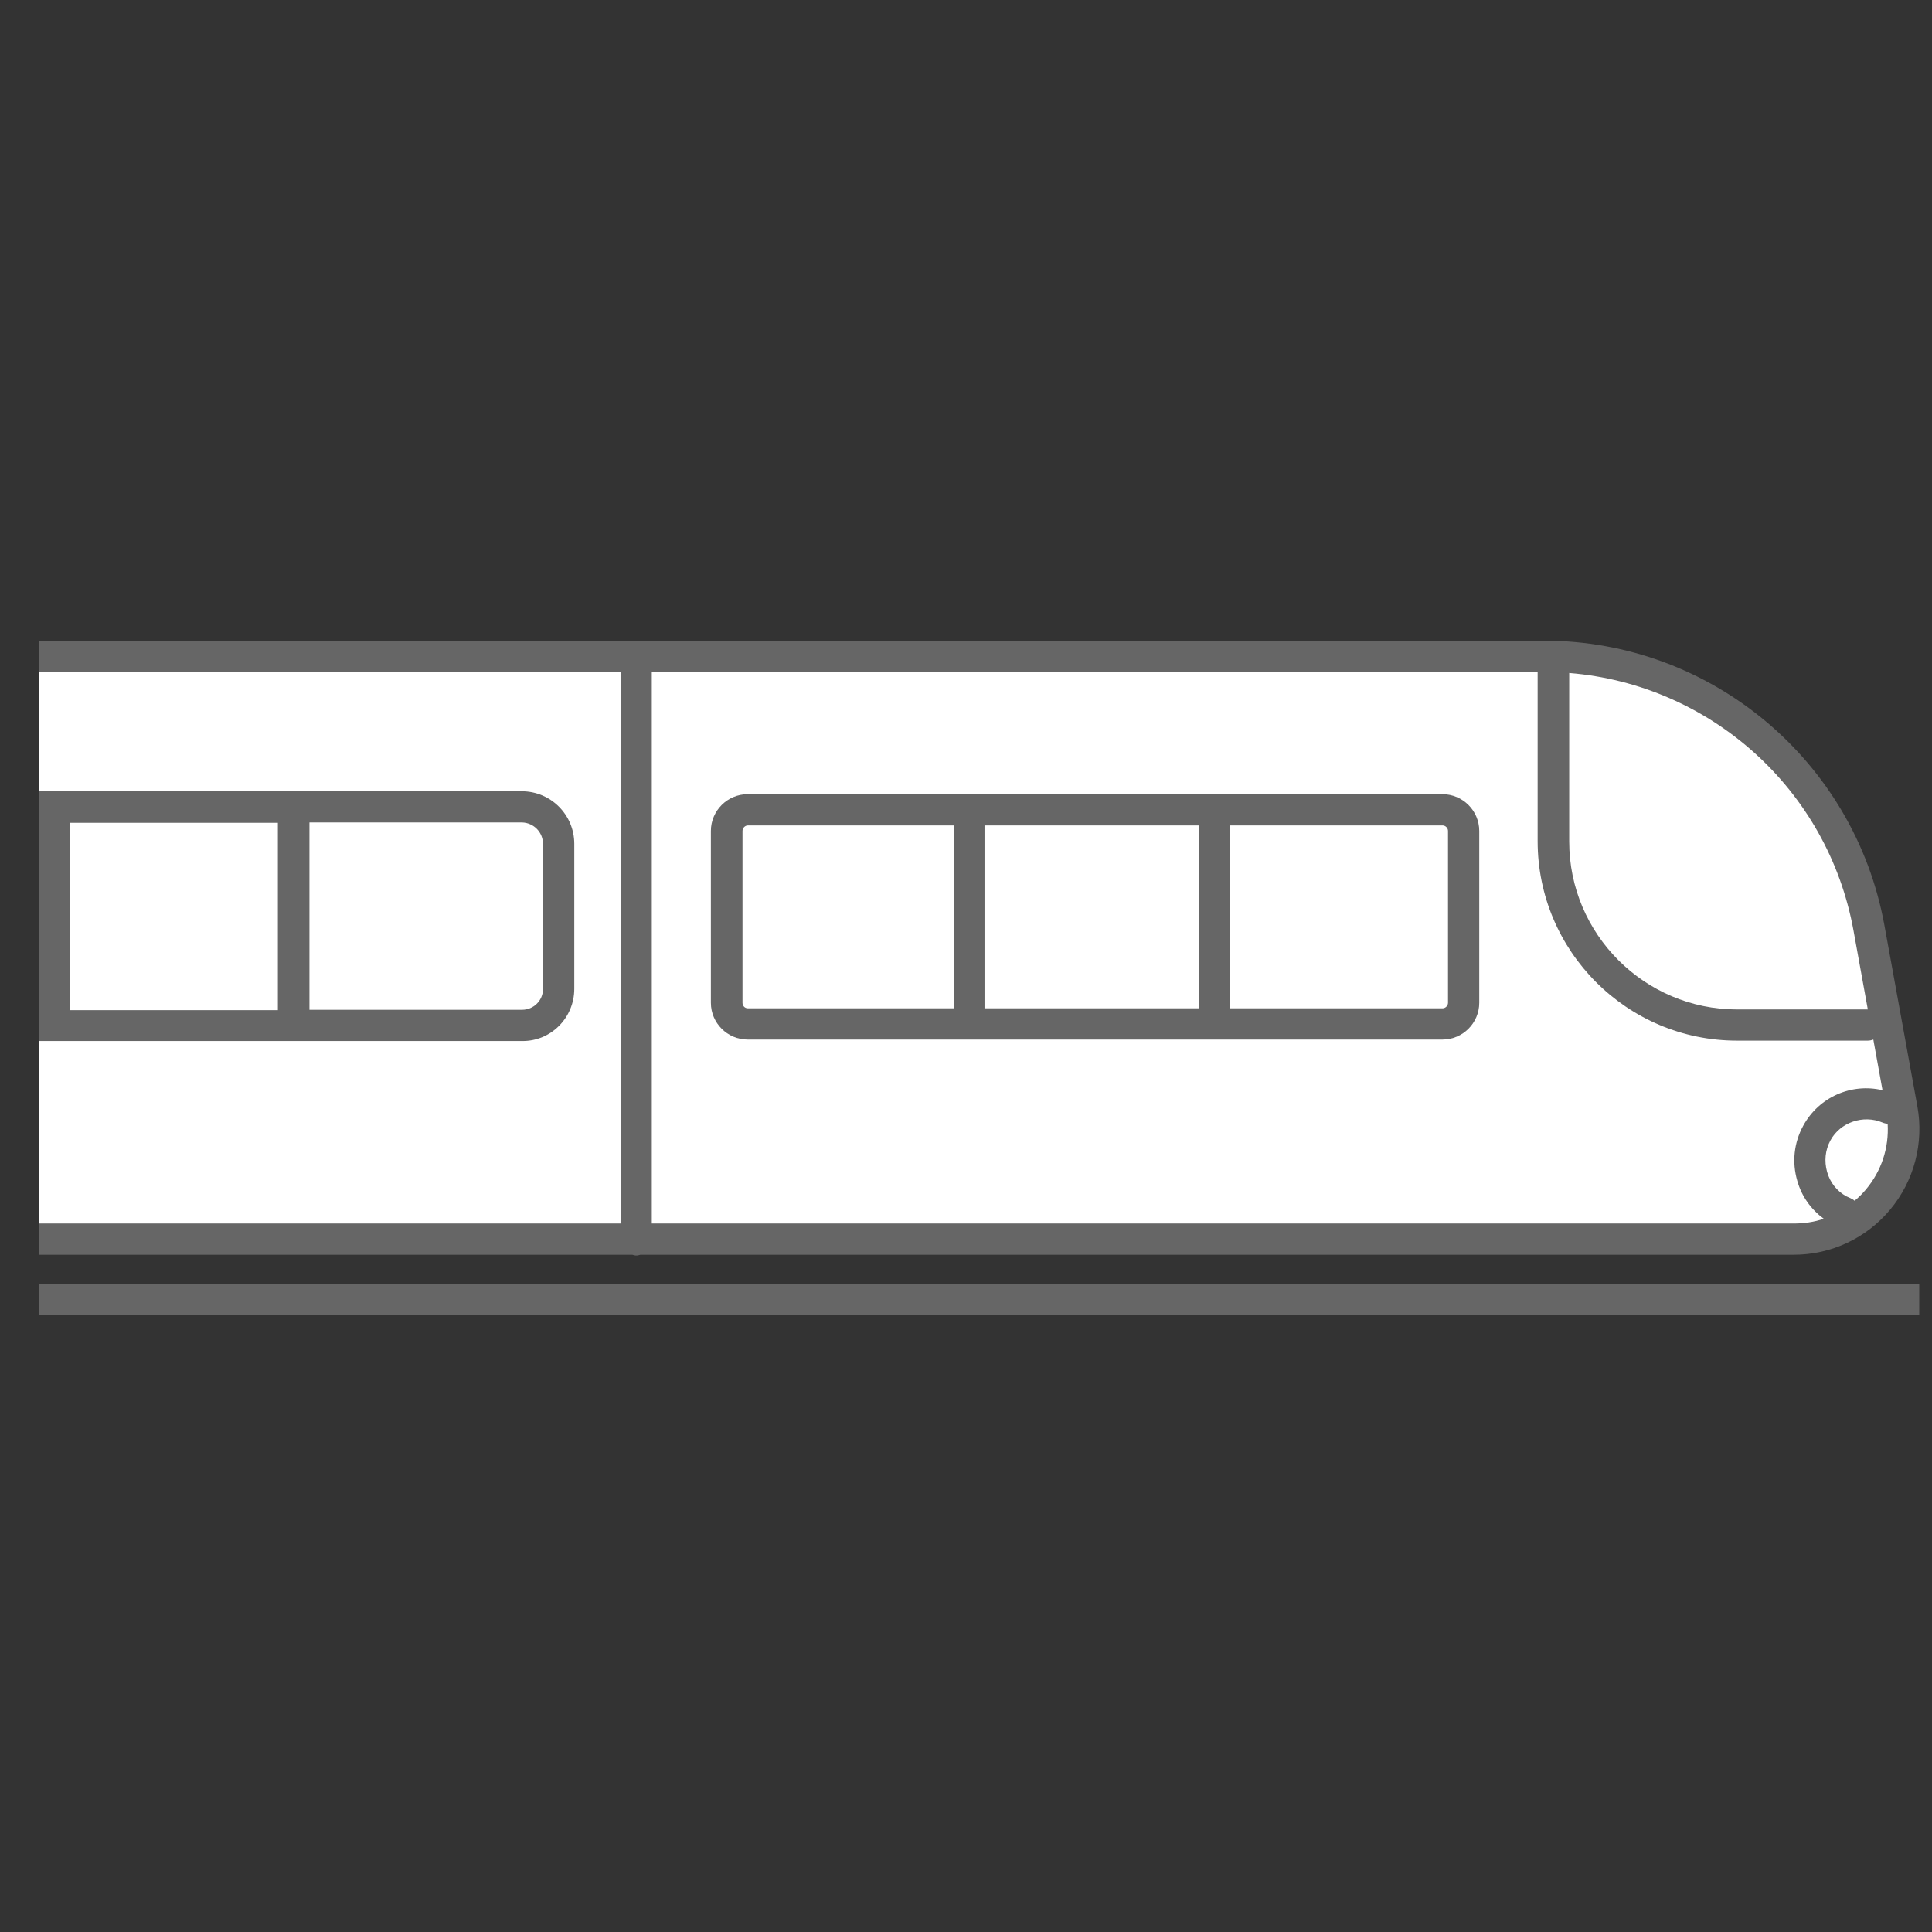<svg width="41" height="41" viewBox="0 0 41 41" fill="none" xmlns="http://www.w3.org/2000/svg">
<rect x="0" y="0" width="41" height="41" fill="#333333" stroke="none"/>
<g clip-path="url(#clip0_2209_2858)">
<path d="M0.823 26.301H38.118C39.576 26.301 40.682 24.976 40.417 23.541L39.716 19.691C39.108 16.355 36.201 13.931 32.818 13.931H0.823V26.301Z" fill="white"/>
<path d="M30.363 17.181H16.271C15.842 17.181 15.492 17.532 15.492 17.961V20.954C15.492 21.383 15.842 21.733 16.271 21.733H30.363C30.792 21.733 31.142 21.383 31.142 20.954V17.961C31.142 17.524 30.792 17.181 30.363 17.181Z" fill="white"/>
<path d="M0.831 21.764H11.135C11.563 21.764 11.914 21.414 11.914 20.985V17.906C11.914 17.478 11.563 17.127 11.135 17.127H0.831V21.764Z" fill="white"/>
<path d="M40.09 21.749L39.716 19.683C39.124 16.418 36.325 14.025 33.021 13.924V17.844C33.021 19.995 34.767 21.741 36.918 21.741H40.09V21.749Z" fill="white"/>
<path d="M38.469 24.617C38.469 25.241 38.944 25.747 39.56 25.802C40.168 25.326 40.534 24.555 40.449 23.729C40.238 23.541 39.965 23.425 39.661 23.425C38.999 23.432 38.469 23.962 38.469 24.617Z" fill="white"/>
<path d="M30.612 16.854H15.866C15.437 16.854 15.086 17.205 15.086 17.634V21.281C15.086 21.71 15.437 22.061 15.866 22.061H30.612C31.041 22.061 31.392 21.71 31.392 21.281V17.634C31.392 17.205 31.041 16.854 30.612 16.854ZM25.437 17.517V21.398H20.893V17.517H25.437ZM15.757 21.281V17.634C15.757 17.571 15.811 17.517 15.874 17.517H20.238V21.398H15.874C15.803 21.398 15.757 21.343 15.757 21.281ZM30.729 21.281C30.729 21.343 30.675 21.398 30.612 21.398H26.099V17.517H30.612C30.675 17.517 30.729 17.571 30.729 17.634V21.281Z" fill="#666666"/>
<path d="M12.187 20.985V17.906C12.187 17.291 11.688 16.792 11.072 16.792H0.823V17.181V17.454V21.429V21.468V22.092H11.08C11.688 22.1 12.187 21.601 12.187 20.985ZM11.524 17.914V20.985C11.524 21.234 11.322 21.429 11.08 21.429H6.567V17.454H11.08C11.33 17.462 11.524 17.665 11.524 17.914ZM1.486 17.462H5.897V21.437H1.486V17.462Z" fill="#666666"/>
<path d="M13.504 26.644C13.535 26.644 13.559 26.636 13.59 26.628H38.064C38.859 26.628 39.607 26.277 40.113 25.669C40.62 25.061 40.831 24.259 40.69 23.479L39.989 19.629C39.35 16.137 36.31 13.596 32.764 13.596H0.823V14.259H13.169V25.965H0.823V26.628H13.418C13.45 26.636 13.473 26.644 13.504 26.644ZM39.599 25.241C39.529 25.326 39.443 25.412 39.357 25.482C39.334 25.459 39.303 25.443 39.272 25.428C39.24 25.412 39.217 25.404 39.186 25.389C38.983 25.28 38.835 25.093 38.773 24.866C38.711 24.64 38.734 24.407 38.843 24.204C39.053 23.814 39.544 23.651 39.95 23.822C39.989 23.838 40.02 23.846 40.059 23.846C40.09 24.36 39.926 24.851 39.599 25.241ZM39.334 19.746L39.638 21.422H36.863C34.899 21.422 33.301 19.824 33.301 17.86V14.282C36.294 14.524 38.788 16.745 39.334 19.746ZM13.832 14.259H32.631V17.852C32.631 20.182 34.525 22.084 36.863 22.084H39.638C39.677 22.084 39.716 22.076 39.755 22.061L39.95 23.136C39.295 22.98 38.601 23.276 38.266 23.892C38.071 24.251 38.025 24.664 38.142 25.061C38.235 25.389 38.43 25.662 38.703 25.864C38.5 25.934 38.282 25.965 38.064 25.965H13.832V14.259Z" fill="#666666"/>
<path d="M0.823 27.244H40.729V27.906H0.823V27.244Z" fill="#666666"/>
</g>
<defs>
<clipPath id="clip0_2209_2858">
<rect width="39.906" height="39.906" fill="white" transform="translate(0.823 0.798)"/>
</clipPath>
</defs>
</svg>

